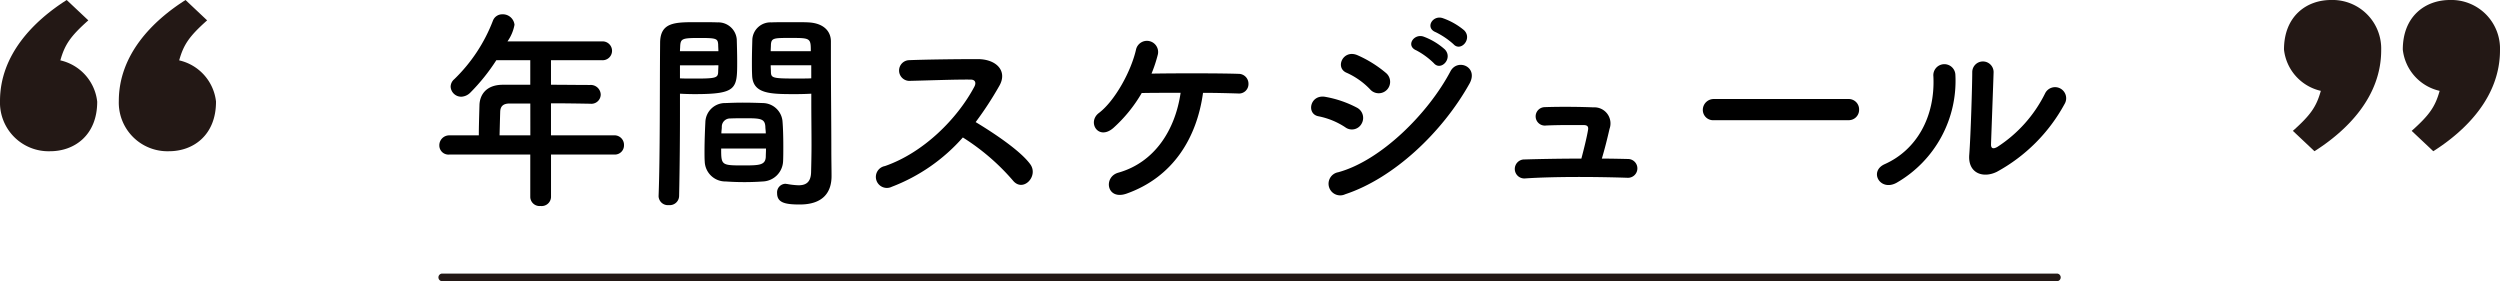 <svg xmlns="http://www.w3.org/2000/svg" width="327.877" height="36.879" viewBox="0 0 327.877 36.879"><g transform="translate(-376.062 -1901.68)"><path d="M189.264.5H-22.5A.5.5,0,0,1-23,0a.5.5,0,0,1,.5-.5H189.264a.5.5,0,0,1,.5.5A.5.5,0,0,1,189.264.5Z" transform="translate(456.562 1938.059)" fill="#231815"/><path d="M12.749,14.842c0,4.416-3,6.5-6.165,6.5A6.38,6.38,0,0,1,0,14.758C0,8.676,4.416,4.26,8.749,1.508l2.834,2.669C9.248,6.258,8.5,7.343,7.915,9.425a6.252,6.252,0,0,1,4.834,5.417m15.581,0c0,4.416-3,6.5-6.165,6.5a6.38,6.38,0,0,1-6.583-6.583c0-6.082,4.416-10.5,8.75-13.25l2.832,2.669C24.831,6.258,24.08,7.343,23.5,9.425a6.252,6.252,0,0,1,4.832,5.417" transform="translate(376.062 1900.172)" fill="#231815"/><path d="M233.342,9.258c0-4.416,3-6.5,6.165-6.5a6.38,6.38,0,0,1,6.583,6.583c0,6.082-4.416,10.5-8.749,13.25l-2.834-2.669c2.334-2.082,3.083-3.166,3.668-5.248a6.252,6.252,0,0,1-4.834-5.417m-15.581,0c0-4.416,3-6.5,6.165-6.5a6.38,6.38,0,0,1,6.583,6.583c0,6.082-4.416,10.5-8.75,13.25l-2.832-2.669c2.332-2.082,3.083-3.166,3.666-5.248a6.252,6.252,0,0,1-4.832-5.417" transform="translate(457.849 1898.922)" fill="#231815"/><path d="M-83.384-4.732A1.2,1.2,0,0,0-82.1-5.964a1.248,1.248,0,0,0-1.288-1.288h-8.288v-4.2c1.708,0,3.5.028,5.124.056h.028a1.227,1.227,0,0,0,1.372-1.2,1.308,1.308,0,0,0-1.4-1.26c-1.68,0-3.416-.028-5.124-.028v-3.22h6.664a1.237,1.237,0,0,0,1.344-1.232,1.237,1.237,0,0,0-1.344-1.232H-97.384a5.485,5.485,0,0,0,.924-2.184,1.542,1.542,0,0,0-1.6-1.372,1.3,1.3,0,0,0-1.232.84,21.23,21.23,0,0,1-5.068,7.672,1.309,1.309,0,0,0-.476.98,1.389,1.389,0,0,0,1.4,1.316,1.778,1.778,0,0,0,1.176-.532,25.707,25.707,0,0,0,3.416-4.256h4.452v3.22h-3.584c-2.3,0-3.052,1.428-3.08,2.688-.056,1.988-.084,3.024-.084,3.948h-3.836a1.3,1.3,0,0,0-1.344,1.316,1.2,1.2,0,0,0,1.344,1.2h10.584v5.6a1.219,1.219,0,0,0,1.344,1.148A1.229,1.229,0,0,0-91.672.868v-5.6Zm-11-2.52H-98.42c.028-1.036.056-2.24.084-3.108.028-.588.28-1.064,1.232-1.064h2.716Zm36.848-5.46v1.148c0,1.764.028,3.7.028,5.572,0,1.26-.028,2.464-.056,3.584C-57.6-1.036-58.3-.7-59.22-.7A10.037,10.037,0,0,1-60.7-.868c-.084,0-.14-.028-.224-.028A1.128,1.128,0,0,0-62.02.336c0,1.232,1.008,1.484,2.968,1.484C-55.86,1.82-54.88.084-54.88-1.9c0-.98-.028-2.156-.028-3.472,0-3.556-.056-7.9-.056-12.1v-2.1c0-1.26-.868-2.38-2.94-2.492-.476-.028-1.26-.028-2.072-.028-1.092,0-2.268,0-2.8.028a2.379,2.379,0,0,0-2.492,2.212c-.028.98-.056,1.988-.056,2.968,0,.588,0,1.2.028,1.764.084,2.464,2.408,2.464,5.712,2.464C-58.772-12.656-58.044-12.684-57.54-12.712Zm-3.7,8.876c.028-.588.028-1.26.028-1.988,0-1.148-.028-2.38-.112-3.36a2.629,2.629,0,0,0-2.548-2.3c-.812-.028-1.736-.056-2.66-.056-.756,0-1.54.028-2.268.056a2.581,2.581,0,0,0-2.632,2.492c-.056,1.12-.112,2.576-.112,3.836,0,.476,0,.952.028,1.344A2.711,2.711,0,0,0-68.74-1.2c.756.056,1.6.084,2.436.084.812,0,1.652-.028,2.408-.084A2.769,2.769,0,0,0-61.236-3.836ZM-74.872.7c.084-3.948.112-7.868.112-10.892v-2.52c.5.028,1.2.056,1.932.056,5.516,0,5.572-.7,5.572-4.228,0-.98-.028-1.988-.056-2.968a2.433,2.433,0,0,0-2.548-2.212c-.532-.028-1.652-.028-2.716-.028-2.856,0-4.788,0-4.788,2.744-.056,6.076,0,14.924-.2,20.048V.756A1.219,1.219,0,0,0-76.216,1.9,1.228,1.228,0,0,0-74.872.7ZM-62.86-18.284c0-.28.028-.588.028-.84.056-.9.364-.9,2.6-.9,2.576,0,2.632.028,2.632,1.736Zm5.32,3.556c-.392.028-1.288.028-2.212.028-2.968,0-3.052-.112-3.08-.9,0-.252-.028-.532-.028-.84h5.32Zm-17.22-3.556c0-.224.028-.448.028-.644.056-1.008.252-1.092,2.548-1.092,2.24,0,2.38.084,2.436.868,0,.28.028.56.028.868Zm5.04,1.848c0,.308-.028.588-.028.84-.028.784-.224.9-2.94.9-.84,0-1.68,0-2.072-.028v-1.708Zm.392,8.932c0-.308.056-.588.056-.84a1.077,1.077,0,0,1,1.092-1.12c.672-.028,1.428-.028,2.128-.028,1.9,0,2.436.084,2.492,1.12,0,.252.056.532.056.868Zm5.852,1.988c0,.392-.028.784-.028,1.092-.056,1.092-.868,1.12-2.94,1.12-2.884,0-2.912-.028-2.912-2.212ZM-37.66-6.972a29.129,29.129,0,0,1,6.552,5.628c1.316,1.652,3.416-.532,2.3-2.1C-30.1-5.236-33.656-7.588-35.98-8.988a44.808,44.808,0,0,0,3.108-4.76c1.092-1.9-.336-3.5-2.856-3.5-2.828,0-6.944.056-8.988.14a1.359,1.359,0,0,0,0,2.716c2.464-.056,6.328-.2,8.092-.168.616,0,.728.448.476.924C-38.36-9.464-42.784-4.984-47.88-3.22a1.445,1.445,0,1,0,.9,2.716A23.654,23.654,0,0,0-37.66-6.972Zm31.5-5.852c1.876,0,3.556.056,4.592.084A1.237,1.237,0,0,0-.2-14a1.293,1.293,0,0,0-1.316-1.316c-2.408-.084-8.092-.084-11.4-.028a18.107,18.107,0,0,0,.84-2.548,1.468,1.468,0,0,0-2.856-.672c-.644,2.912-2.8,6.8-4.872,8.372-1.6,1.2-.084,3.7,1.9,1.96A18.908,18.908,0,0,0-14.2-12.8c1.344-.028,3.192-.028,5.1-.028C-9.8-7.98-12.488-3.7-17.276-2.352c-1.988.56-1.54,3.668,1.092,2.744C-10.108-1.764-6.972-6.888-6.16-12.824Zm32.844-6.384c.952,1.064,2.52-.7,1.4-1.82a8.936,8.936,0,0,0-2.828-1.6c-1.316-.42-2.324,1.288-.9,1.848A10.264,10.264,0,0,1,26.684-19.208Zm-2.576,2.492c.924,1.092,2.548-.616,1.456-1.792a8.661,8.661,0,0,0-2.772-1.68c-1.288-.476-2.408,1.2-.98,1.792A9.9,9.9,0,0,1,24.108-16.716Zm-6.132,3.472a1.508,1.508,0,0,0-.14-2.184,15.316,15.316,0,0,0-3.724-2.324c-1.9-.84-3.024,1.652-1.428,2.3A9.8,9.8,0,0,1,15.736-13.3,1.5,1.5,0,0,0,17.976-13.244Zm10.808-.784c1.232-2.212-1.568-3.36-2.492-1.624C23.352-10.08,17.136-3.92,11.564-2.408A1.528,1.528,0,1,0,12.488.476C18.844-1.624,25.2-7.616,28.784-14.028ZM14.644-8.792a1.513,1.513,0,0,0-.644-2.1,14.161,14.161,0,0,0-4.088-1.4c-2.044-.392-2.576,2.268-.9,2.548a9.819,9.819,0,0,1,3.472,1.428A1.449,1.449,0,0,0,14.644-8.792ZM46.144-4.2c.364-1.2.728-2.66,1.008-3.892a2.11,2.11,0,0,0-2.1-2.828c-1.4-.056-3.948-.112-6.412-.028a1.21,1.21,0,1,0,.2,2.408c1.848-.084,3.752-.056,4.928-.056.532,0,.644.252.56.672-.14.868-.532,2.464-.868,3.724-2.828,0-5.572.056-7.448.112A1.247,1.247,0,1,0,36.092-1.6c3.7-.252,9.3-.224,13.412-.084a1.233,1.233,0,1,0,.056-2.464C48.5-4.172,47.348-4.2,46.144-4.2ZM78.456-9.24a1.352,1.352,0,0,0,1.428-1.372,1.358,1.358,0,0,0-1.428-1.4H60.872a1.428,1.428,0,0,0-1.484,1.428A1.348,1.348,0,0,0,60.872-9.24Zm28.364-2.1a1.456,1.456,0,1,0-2.548-1.4,17.67,17.67,0,0,1-6.244,7c-.532.308-.868.252-.84-.364.028-.952.308-8.344.336-9.436a1.4,1.4,0,1,0-2.8,0c0,1.652-.2,8.316-.392,10.836-.2,2.408,1.792,3.136,3.612,2.24A22.193,22.193,0,0,0,106.82-11.34ZM84.812-1.036a15.416,15.416,0,0,0,7.7-14.168,1.447,1.447,0,1,0-2.884.224c.252,5.348-2.24,9.66-6.384,11.508C81.116-2.52,82.656.168,84.812-1.036Z" transform="translate(540 1926.68)"/></g></svg>